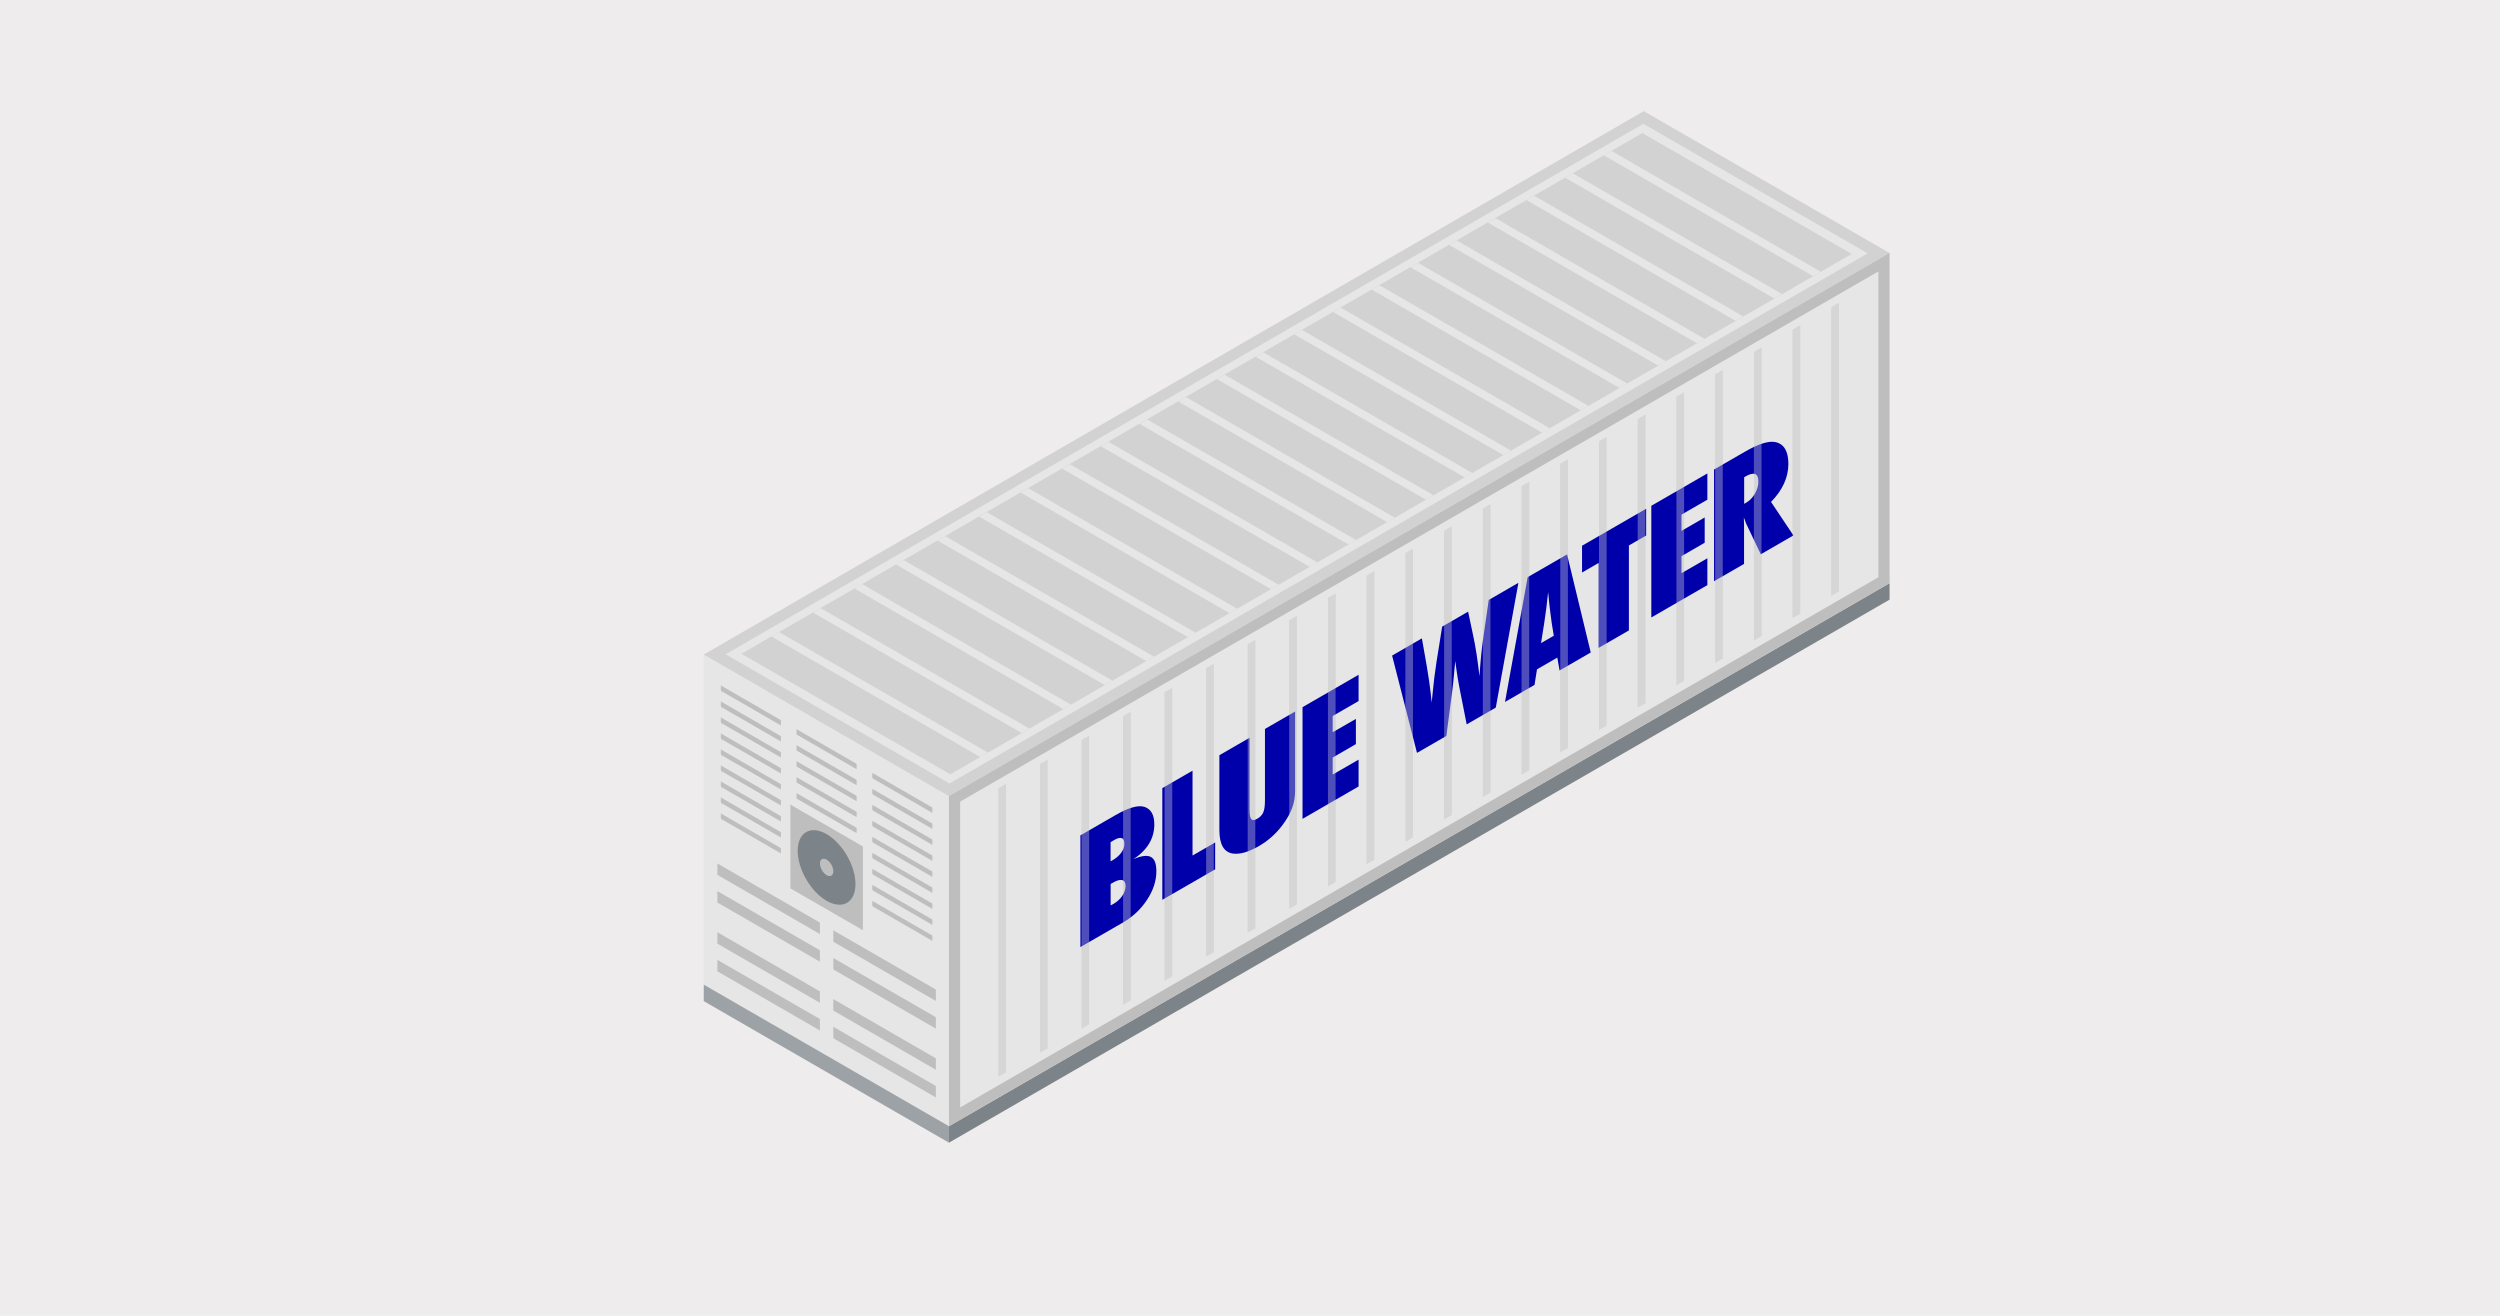 <?xml version="1.0" encoding="UTF-8"?><svg xmlns="http://www.w3.org/2000/svg" viewBox="0 0 475 250"><defs><style>.cls-1{fill:#9ca2a6;}.cls-2{isolation:isolate;}.cls-3{fill:#e6e6e6;}.cls-4{fill:#0000ab;}.cls-5{mix-blend-mode:screen;opacity:.35;}.cls-6{fill:#7d8489;}.cls-7{fill:#bebebe;}.cls-8{fill:#dcdcdc;}.cls-9{fill:#eeeced;}.cls-10{fill:#d2d2d2;}</style></defs><g class="cls-2"><g id="Backgrounds"><rect class="cls-9" y="0" width="475" height="250"/></g><g id="Containers"><g><g><polygon class="cls-3" points="180.3 213.98 133.71 187.08 133.71 124.37 180.41 151.33 180.3 213.98"/><polygon class="cls-1" points="180.3 213.98 133.71 187.08 133.71 190.21 180.3 217.11 180.3 213.98"/><g><polygon class="cls-7" points="162.76 146.15 151.35 139.56 151.35 138.55 162.76 145.14 162.76 146.15"/><polygon class="cls-7" points="162.76 149.19 151.35 142.6 151.35 141.59 162.76 148.18 162.76 149.19"/><polygon class="cls-7" points="162.76 152.23 151.35 145.64 151.35 144.63 162.76 151.22 162.76 152.23"/><polygon class="cls-7" points="162.76 155.26 151.35 148.68 151.35 147.67 162.76 154.25 162.76 155.26"/><polygon class="cls-7" points="162.76 158.3 151.35 151.72 151.35 150.7 162.76 157.29 162.76 158.3"/><polygon class="cls-7" points="162.76 161.34 151.35 154.75 151.35 153.74 162.76 160.33 162.76 161.34"/><polygon class="cls-7" points="162.76 164.38 151.35 157.79 151.35 156.78 162.76 163.37 162.76 164.38"/><polygon class="cls-7" points="162.76 167.42 151.35 160.83 151.35 159.82 162.76 166.41 162.76 167.42"/><polygon class="cls-7" points="162.76 170.46 151.35 163.87 151.35 162.86 162.76 169.45 162.76 170.46"/></g><g><polygon class="cls-7" points="177.15 154.45 165.74 147.86 165.74 146.85 177.15 153.44 177.15 154.45"/><polygon class="cls-7" points="177.15 157.49 165.74 150.9 165.74 149.89 177.15 156.48 177.15 157.49"/><polygon class="cls-7" points="177.15 160.53 165.74 153.94 165.74 152.93 177.15 159.52 177.15 160.53"/><polygon class="cls-7" points="177.15 163.57 165.74 156.98 165.74 155.97 177.15 162.56 177.15 163.57"/><polygon class="cls-7" points="177.15 166.61 165.74 160.02 165.74 159.01 177.15 165.6 177.15 166.61"/><polygon class="cls-7" points="177.15 169.65 165.74 163.06 165.74 162.05 177.15 168.64 177.15 169.65"/><polygon class="cls-7" points="177.15 172.69 165.74 166.1 165.74 165.09 177.15 171.68 177.15 172.69"/><polygon class="cls-7" points="177.15 175.73 165.74 169.14 165.74 168.13 177.15 174.72 177.15 175.73"/><polygon class="cls-7" points="177.15 178.77 165.74 172.18 165.74 171.17 177.15 177.76 177.15 178.77"/></g><g><polygon class="cls-7" points="136.96 131.25 148.37 137.84 148.37 136.83 136.96 130.24 136.96 131.25"/><polygon class="cls-7" points="136.96 134.29 148.37 140.88 148.37 139.87 136.96 133.28 136.96 134.29"/><polygon class="cls-7" points="136.96 137.33 148.37 143.92 148.37 142.91 136.96 136.32 136.96 137.33"/><polygon class="cls-7" points="136.96 140.37 148.37 146.96 148.37 145.95 136.96 139.36 136.96 140.37"/><polygon class="cls-7" points="136.96 143.41 148.37 150 148.37 148.99 136.96 142.4 136.96 143.41"/><polygon class="cls-7" points="136.96 146.45 148.37 153.04 148.37 152.03 136.96 145.44 136.96 146.45"/><polygon class="cls-7" points="136.96 149.49 148.37 156.08 148.37 155.07 136.96 148.48 136.96 149.49"/><polygon class="cls-7" points="136.96 152.53 148.37 159.12 148.37 158.11 136.96 151.52 136.96 152.53"/><polygon class="cls-7" points="136.96 155.57 148.37 162.15 148.37 161.14 136.96 154.56 136.96 155.57"/></g><polygon class="cls-7" points="163.95 176.74 150.17 168.79 150.17 152.87 163.95 160.83 163.95 176.74"/><path class="cls-6" d="M162.54,167.98c0,3.5-2.46,4.92-5.49,3.17-3.03-1.75-5.49-6-5.49-9.5s2.46-4.92,5.49-3.17c3.03,1.75,5.49,6,5.49,9.5Z"/><path class="cls-7" d="M158.33,165.54c0,.81-.57,1.14-1.27,.74-.7-.41-1.27-1.39-1.27-2.21s.57-1.14,1.27-.74c.7,.41,1.27,1.39,1.27,2.21Z"/><g><polygon class="cls-7" points="177.81 190.18 136.3 166.22 136.3 164.05 177.81 188.01 177.81 190.18"/><polygon class="cls-7" points="177.81 195.44 136.3 171.48 136.3 169.31 177.81 193.27 177.81 195.44"/></g><g><polygon class="cls-7" points="177.81 203.25 136.3 179.29 136.3 177.12 177.81 201.08 177.81 203.25"/><polygon class="cls-7" points="177.81 208.51 136.3 184.55 136.3 182.37 177.81 206.34 177.81 208.51"/></g><polygon class="cls-3" points="158.33 199.45 155.78 197.98 155.78 172.85 158.33 174.33 158.33 199.45"/></g><g><polygon class="cls-6" points="359.02 110.8 180.3 213.98 180.3 217.11 359.02 113.93 359.02 110.8"/><g><polygon class="cls-7" points="359.02 110.8 180.3 213.98 180.3 151.19 359.02 48 359.02 110.8"/><polygon class="cls-3" points="356.89 109.68 182.43 210.41 182.43 152.3 356.89 51.57 356.89 109.68"/><polygon class="cls-3" points="355.31 108.94 184.01 207.84 184.01 153.04 355.31 54.14 355.31 108.94"/></g></g><g><polygon class="cls-10" points="133.71 124.37 312.32 21.12 359.02 48.08 180.3 151.27 133.71 124.37"/><polygon class="cls-3" points="137.87 124.31 312.22 23.52 354.86 48.14 180.4 148.86 137.87 124.31"/><polygon class="cls-10" points="140.88 124.22 312.07 25.26 351.85 48.23 180.55 147.12 140.88 124.22"/></g></g><g><polygon class="cls-3" points="193.92 93.59 233.6 116.5 235.05 115.66 195.38 92.76 193.92 93.59"/><polygon class="cls-3" points="186.03 98.15 225.7 121.06 227.16 120.22 187.48 97.31 186.03 98.15"/><polygon class="cls-3" points="178.14 102.71 217.81 125.61 219.27 124.77 179.59 101.87 178.14 102.71"/><polygon class="cls-3" points="170.25 107.26 209.92 130.17 211.37 129.33 171.7 106.42 170.25 107.26"/><polygon class="cls-3" points="162.36 111.82 202.03 134.72 203.48 133.89 163.81 110.98 162.36 111.82"/><polygon class="cls-3" points="154.46 116.38 194.14 139.28 195.59 138.44 155.92 115.54 154.46 116.38"/><polygon class="cls-3" points="146.57 120.93 186.25 143.84 187.7 143 148.03 120.09 146.57 120.93"/><polygon class="cls-3" points="201.81 89.04 241.49 111.94 242.94 111.1 203.27 88.2 201.81 89.04"/><polygon class="cls-3" points="209.16 84.79 248.84 107.7 250.3 106.86 210.62 83.95 209.16 84.79"/><polygon class="cls-3" points="216.51 80.53 256.2 103.45 257.66 102.61 217.97 79.7 216.51 80.53"/><polygon class="cls-3" points="223.86 76.28 263.56 99.2 265.01 98.36 225.32 75.44 223.86 76.28"/><polygon class="cls-3" points="231.22 72.03 270.92 94.95 272.37 94.11 232.67 71.19 231.22 72.03"/><polygon class="cls-3" points="238.57 67.78 278.27 90.7 279.73 89.87 240.02 66.94 238.57 67.78"/><polygon class="cls-3" points="245.92 63.53 285.63 86.46 287.09 85.62 247.37 62.69 245.92 63.53"/><polygon class="cls-3" points="253.27 59.27 292.99 82.21 294.44 81.37 254.72 58.44 253.27 59.27"/><polygon class="cls-3" points="260.62 55.02 300.35 77.96 301.8 77.12 262.07 54.18 260.62 55.02"/><polygon class="cls-3" points="267.97 50.77 307.7 73.71 309.16 72.87 269.42 49.93 267.97 50.77"/><polygon class="cls-3" points="275.32 46.52 315.06 69.47 316.52 68.63 276.77 45.68 275.32 46.52"/><polygon class="cls-3" points="282.67 42.27 322.42 65.22 323.87 64.38 284.12 41.43 282.67 42.27"/><polygon class="cls-3" points="290.02 38.01 329.78 60.97 331.23 60.13 291.47 37.18 290.02 38.01"/><polygon class="cls-3" points="297.37 33.76 337.13 56.72 338.59 55.88 298.82 32.92 297.37 33.76"/><polygon class="cls-3" points="304.72 29.51 344.49 52.47 345.95 51.63 306.17 28.67 304.72 29.51"/><polygon class="cls-3" points="313.52 24.42 312.07 25.26 351.85 48.23 353.3 47.39 313.52 24.42"/></g><g><polygon class="cls-10" points="252.31 168.41 253.76 167.57 253.76 112.77 252.31 113.61 252.31 168.41"/><polygon class="cls-10" points="259.66 164.17 261.12 163.33 261.12 108.52 259.66 109.36 259.66 164.17"/><polygon class="cls-10" points="267.02 159.92 268.47 159.08 268.47 104.27 267.02 105.11 267.02 159.92"/><polygon class="cls-10" points="274.38 155.67 275.83 154.83 275.83 100.02 274.38 100.86 274.38 155.67"/><polygon class="cls-10" points="281.74 151.42 283.19 150.58 283.19 95.78 281.74 96.62 281.74 151.42"/><polygon class="cls-10" points="289.09 147.17 290.55 146.34 290.55 91.53 289.09 92.37 289.09 147.17"/><polygon class="cls-10" points="296.45 142.93 297.9 142.09 297.9 87.28 296.45 88.12 296.45 142.93"/><polygon class="cls-10" points="303.81 138.68 305.26 137.84 305.26 83.03 303.81 83.87 303.81 138.68"/><polygon class="cls-10" points="311.16 134.43 312.62 133.59 312.62 78.79 311.16 79.62 311.16 134.43"/><polygon class="cls-10" points="318.52 130.18 319.98 129.34 319.98 74.54 318.52 75.38 318.52 130.18"/><polygon class="cls-10" points="325.88 125.94 327.33 125.1 327.33 70.29 325.88 71.13 325.88 125.94"/><polygon class="cls-10" points="333.24 121.69 334.69 120.85 334.69 66.04 333.24 66.88 333.24 121.69"/><polygon class="cls-10" points="340.59 117.44 342.05 116.6 342.05 61.79 340.59 62.63 340.59 117.44"/><polygon class="cls-10" points="347.95 58.39 347.95 113.19 349.41 112.35 349.41 57.55 347.95 58.39"/><polygon class="cls-10" points="189.71 204.56 191.16 203.72 191.16 148.91 189.71 149.75 189.71 204.56"/><polygon class="cls-10" points="197.6 200 199.05 199.16 199.05 144.35 197.6 145.19 197.6 200"/><polygon class="cls-10" points="205.49 195.44 206.94 194.6 206.94 139.8 205.49 140.64 205.49 195.44"/><polygon class="cls-10" points="213.38 190.89 214.83 190.05 214.83 135.24 213.38 136.08 213.38 190.89"/><polygon class="cls-10" points="221.27 186.33 222.73 185.49 222.73 130.68 221.27 131.52 221.27 186.33"/><polygon class="cls-10" points="229.16 181.77 230.62 180.93 230.62 126.13 229.16 126.97 229.16 181.77"/><polygon class="cls-10" points="237.06 177.22 238.51 176.38 238.51 121.57 237.06 122.41 237.06 177.22"/><polygon class="cls-10" points="244.95 172.66 246.4 171.82 246.4 117.02 244.95 117.85 244.95 172.66"/></g></g><g id="Logo_on_sides"><g><polygon class="cls-4" points="226.58 146.43 220.84 149.74 220.84 170.96 230.88 165.17 230.88 160.07 226.58 162.55 226.58 146.43"/><polygon class="cls-4" points="247.48 155.58 258.13 149.43 258.13 144.33 253.21 147.17 253.21 143.93 257.62 141.38 257.62 136.59 253.21 139.13 253.21 136.04 258.13 133.2 258.13 128.21 247.48 134.36 247.48 155.58"/><path class="cls-4" d="M240.34,152.18c0,.95-.11,1.68-.32,2.18-.21,.48-.59,.88-1.14,1.2s-.91,.33-1.13,.08c-.23-.26-.34-.85-.34-1.77v-13.69l-5.73,3.31v14.2c0,2.72,.84,4.21,2.53,4.48,1.33,.2,2.97-.26,4.94-1.39,1.73-1,3.2-2.29,4.41-3.87,.9-1.18,1.54-2.29,1.92-3.32,.39-1.01,.59-2.14,.59-3.39v-15.01l-5.73,3.31v13.71Z"/><path class="cls-4" d="M215.36,163.24c2.64-1.74,3.96-3.94,3.96-6.6,0-1.79-.61-2.89-1.83-3.32-1.2-.41-3.05,.11-5.54,1.55l-6.67,3.85v21.22l8.03-4.63c1.92-1.11,3.46-2.56,4.63-4.35,1.18-1.79,1.77-3.6,1.77-5.42,0-1.45-.35-2.35-1.05-2.72-.7-.37-1.8-.22-3.31,.42Zm-4.34-3.22c.14-.09,.25-.16,.35-.22,.1-.06,.18-.11,.24-.15,1.35-.78,2.02-.55,2.02,.68,0,.58-.2,1.14-.6,1.69-.4,.55-.94,1.02-1.63,1.42l-.39,.22v-3.64Zm2.21,10.2c-.43,.62-1,1.14-1.71,1.55-.05,.03-.12,.07-.21,.11-.08,.04-.18,.09-.29,.15v-4.07l.45-.26c.74-.43,1.33-.59,1.75-.48,.43,.11,.64,.48,.64,1.12s-.21,1.26-.64,1.88Z"/><path class="cls-4" d="M336.5,95.36c2.19-2.24,3.29-4.65,3.29-7.22,0-2.4-.82-3.78-2.45-4.14-1.28-.28-3.22,.33-5.8,1.82l-5.87,3.39v21.22l5.7-3.29v-7.42l-.04-1.38c.1,.24,.19,.44,.25,.61,.07,.17,.12,.31,.14,.43l2.83,5.93,6.2-3.58-4.26-6.37Zm-3.07-1.56c-.44,.76-.99,1.33-1.65,1.71l-.39,.22v-5.06l.21-.12c1.66-.96,2.49-.64,2.49,.94,0,.78-.22,1.55-.66,2.31Z"/><path class="cls-4" d="M282.87,113.93l-1.04,7.19c-.15,1-.28,2.1-.4,3.3-.12,1.2-.23,2.55-.33,4.07-.34-3.05-.74-5.63-1.2-7.74l-.96-4.54-4.93,2.85-1.07,6.68c-.3,1.93-.55,3.91-.74,5.97l-.18,1.77-.19-1.83c-.14-1.25-.38-2.94-.74-5.06l-.93-5.3-5.66,3.27,4.73,18.49,5.58-3.22,1.09-8.32c.09-.69,.17-1.35,.23-1.96,.06-.61,.12-1.2,.16-1.74,.09-1.08,.16-1.82,.21-2.22,.02,.17,.05,.42,.1,.74,.05,.32,.1,.73,.17,1.21,.13,.98,.32,2.12,.58,3.41l1.32,6.68,5.53-3.19,4.3-23.71-5.59,3.23Z"/><polygon class="cls-4" points="300.59 108.78 303.75 106.95 303.75 123.09 309.49 119.78 309.49 103.64 312.77 101.75 312.77 96.66 300.59 103.69 300.59 108.78"/><polygon class="cls-4" points="313.75 117.32 324.4 111.17 324.4 106.07 319.48 108.91 319.48 105.67 323.89 103.12 323.89 98.32 319.48 100.87 319.48 97.78 324.4 94.94 324.4 89.95 313.75 96.1 313.75 117.32"/><path class="cls-4" d="M290.26,109.66l-4.31,23.71,5.61-3.24,.47-2.96,3.86-2.23,.43,2.45,5.92-3.42-4.5-18.63-7.49,4.32Zm2.54,12.52l.58-3.66,.4-2.8c0-.05,.03-.19,.05-.43s.07-.66,.14-1.26c.04-.31,.07-.59,.1-.84,.03-.26,.06-.49,.08-.69l.18,1.9c.05,.39,.08,.71,.11,.96,.03,.25,.05,.45,.07,.6,.17,1.29,.27,2.03,.29,2.23,.03,.22,.05,.34,.05,.34l.37,2.26-2.42,1.4Z"/></g><g class="cls-5"><polygon class="cls-8" points="252.31 168.41 253.76 167.57 253.76 112.77 252.31 113.61 252.31 168.41"/><polygon class="cls-8" points="259.66 164.17 261.12 163.33 261.12 108.52 259.66 109.36 259.66 164.17"/><polygon class="cls-8" points="267.02 159.92 268.47 159.08 268.47 104.27 267.02 105.11 267.02 159.92"/><polygon class="cls-8" points="274.38 155.67 275.83 154.83 275.83 100.02 274.38 100.86 274.38 155.67"/><polygon class="cls-8" points="281.74 151.42 283.19 150.58 283.19 95.78 281.74 96.62 281.74 151.42"/><polygon class="cls-8" points="289.09 147.17 290.55 146.34 290.55 91.53 289.09 92.37 289.09 147.17"/><polygon class="cls-8" points="296.45 142.93 297.9 142.09 297.9 87.28 296.45 88.12 296.45 142.93"/><polygon class="cls-8" points="303.81 138.68 305.26 137.84 305.26 83.03 303.81 83.87 303.81 138.68"/><polygon class="cls-8" points="311.16 134.43 312.62 133.59 312.62 78.79 311.16 79.62 311.16 134.43"/><polygon class="cls-8" points="318.52 130.18 319.98 129.34 319.98 74.54 318.52 75.38 318.52 130.18"/><polygon class="cls-8" points="325.88 125.94 327.33 125.1 327.33 70.29 325.88 71.13 325.88 125.94"/><polygon class="cls-8" points="333.24 121.69 334.69 120.85 334.69 66.04 333.24 66.88 333.24 121.69"/><polygon class="cls-8" points="340.59 117.44 342.05 116.6 342.05 61.79 340.59 62.63 340.59 117.44"/><polygon class="cls-8" points="347.95 58.39 347.95 113.19 349.41 112.35 349.41 57.55 347.95 58.39"/><polygon class="cls-8" points="189.71 204.56 191.16 203.72 191.16 148.91 189.71 149.75 189.71 204.56"/><polygon class="cls-8" points="197.6 200 199.05 199.16 199.05 144.35 197.6 145.19 197.6 200"/><polygon class="cls-8" points="205.49 195.44 206.94 194.6 206.94 139.8 205.49 140.64 205.49 195.44"/><polygon class="cls-8" points="213.38 190.89 214.83 190.05 214.83 135.24 213.38 136.08 213.38 190.89"/><polygon class="cls-8" points="221.27 186.33 222.73 185.49 222.73 130.68 221.27 131.52 221.27 186.33"/><polygon class="cls-8" points="229.16 181.77 230.62 180.93 230.62 126.13 229.16 126.97 229.16 181.77"/><polygon class="cls-8" points="237.06 177.22 238.51 176.38 238.51 121.57 237.06 122.41 237.06 177.22"/><polygon class="cls-8" points="244.95 172.66 246.4 171.82 246.4 117.02 244.95 117.85 244.95 172.66"/></g></g></g></svg>